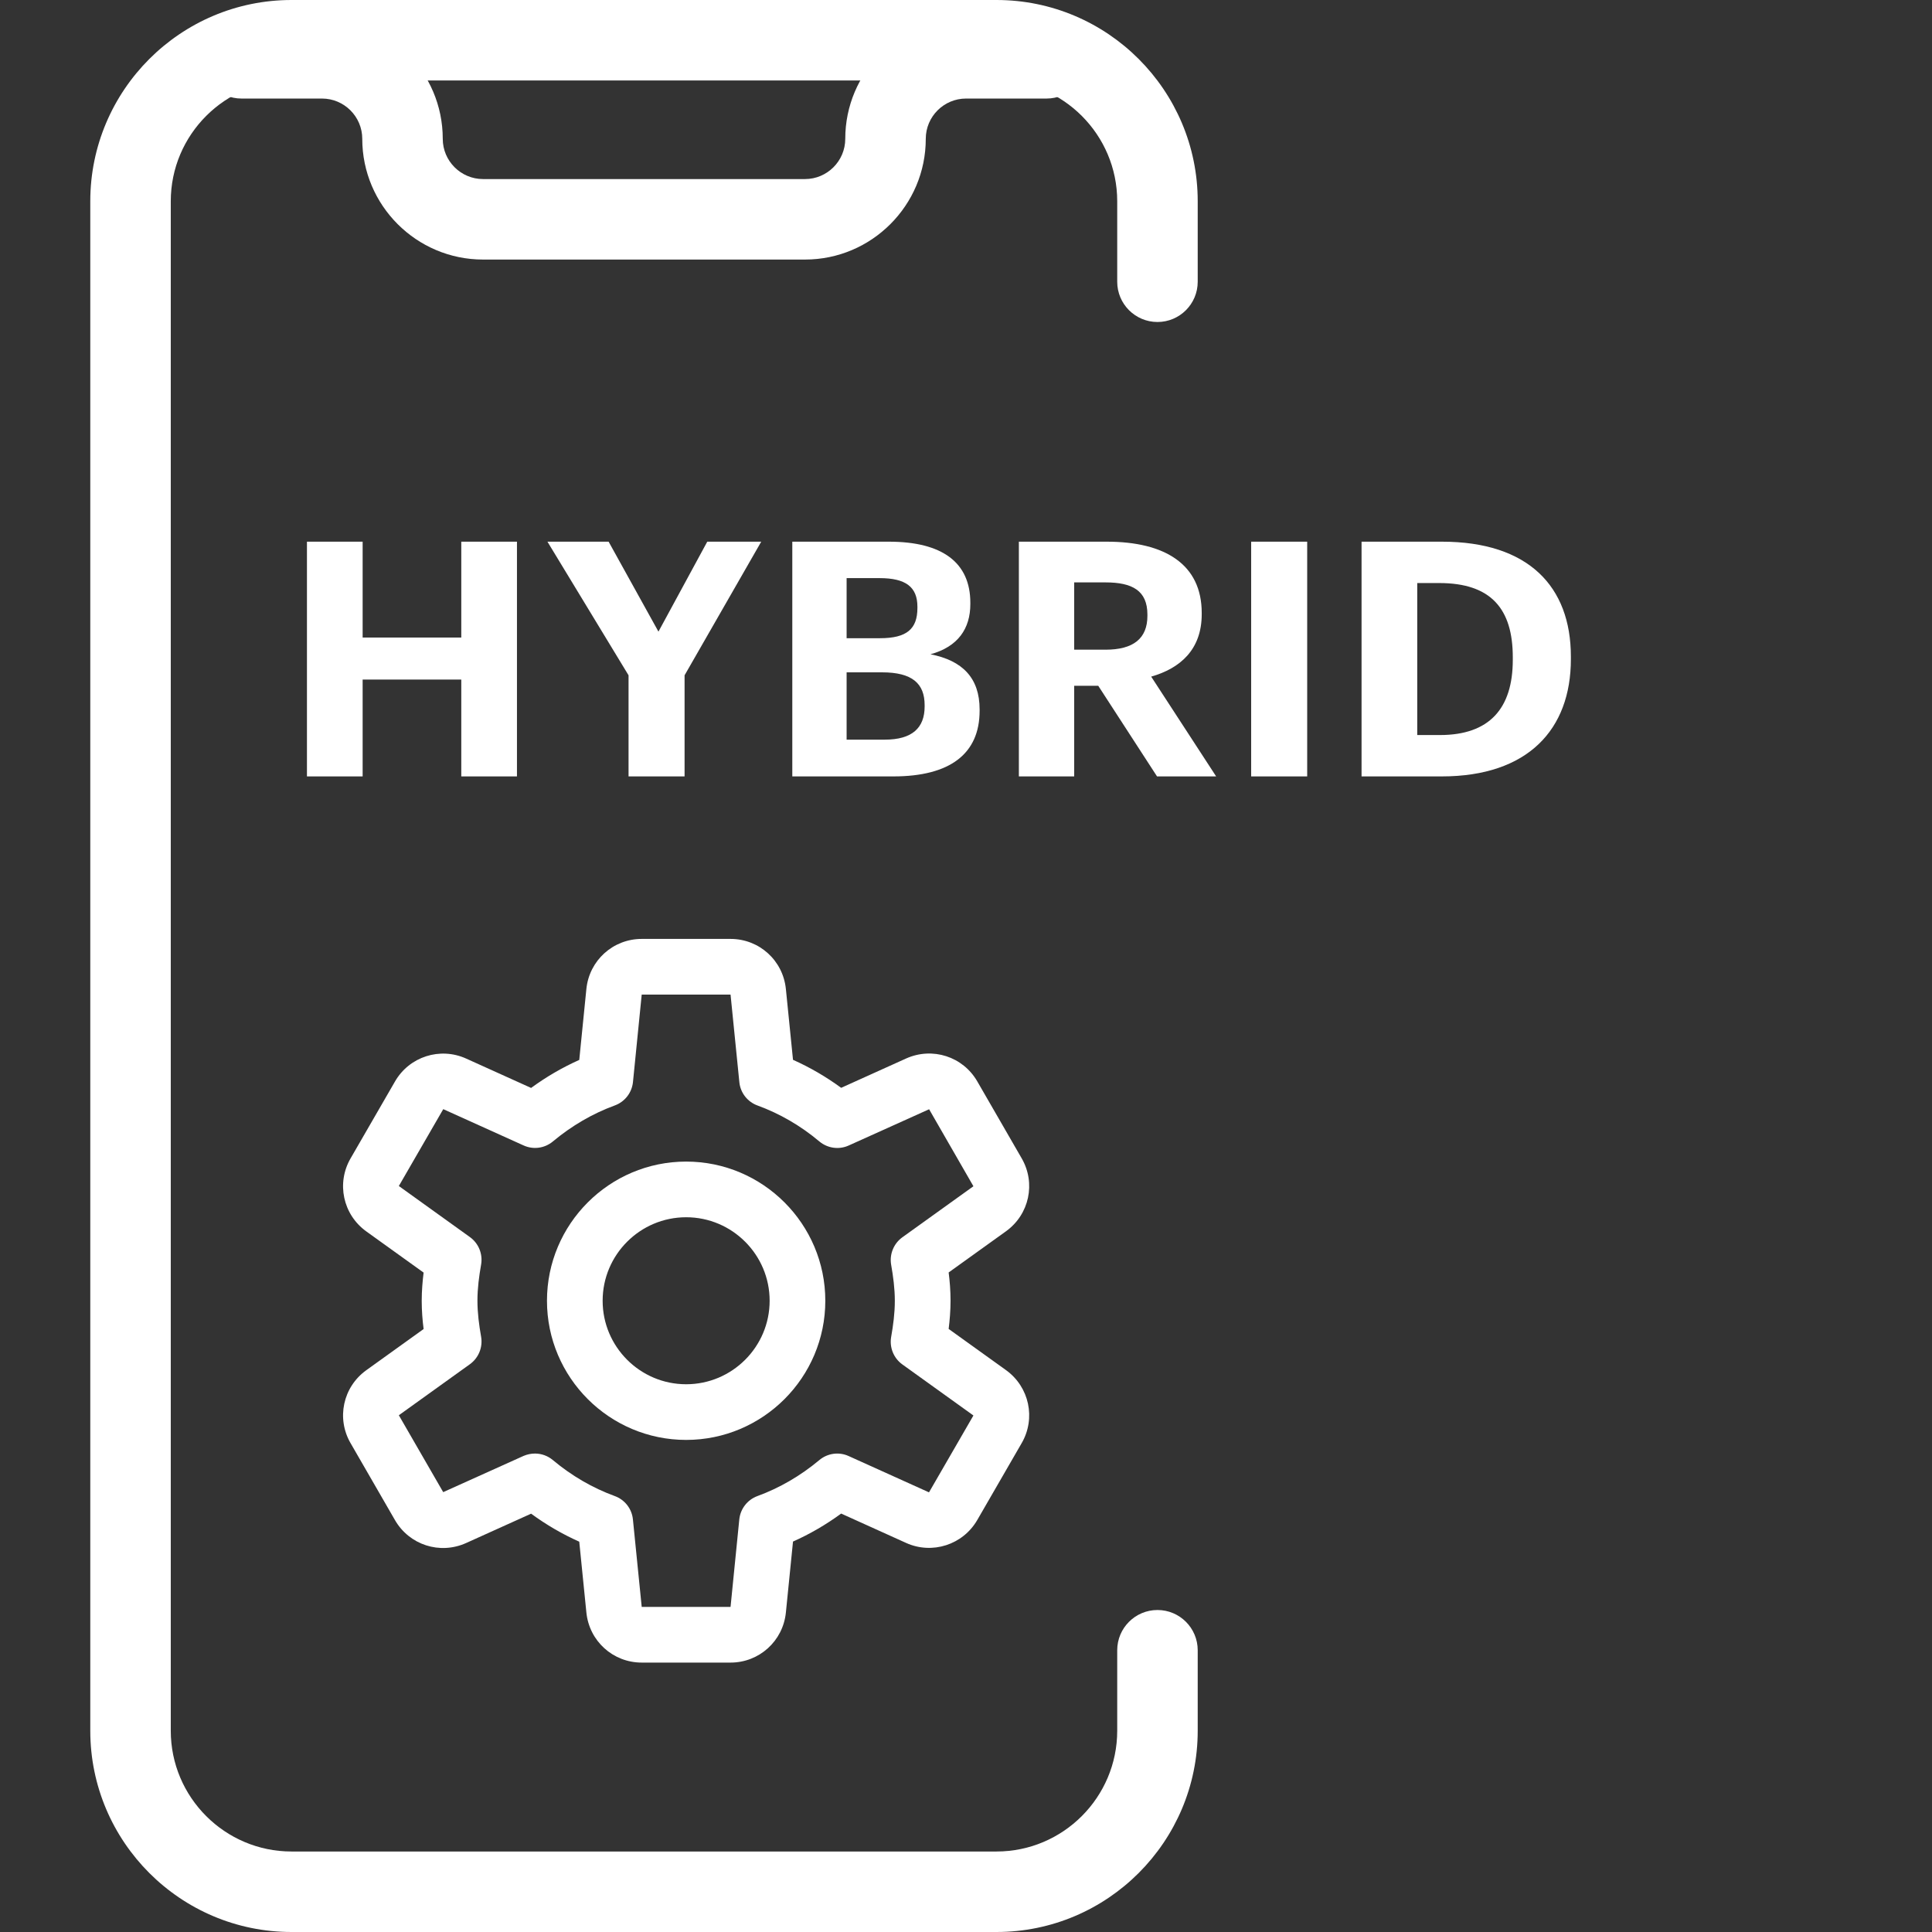<svg width="107" height="107" viewBox="0 0 107 107" fill="none" xmlns="http://www.w3.org/2000/svg">
<rect x="0" y="0" width="107" height="107" fill="#333333" stroke="none"/>
<path d="M55.188 107H16.146C9.998 107 5 101.998 5 95.854V11.146C5 5.002 9.998 0 16.146 0H55.188C61.336 0 66.333 5.002 66.333 11.146V15.604C66.333 16.835 65.335 17.833 64.104 17.833C62.874 17.833 61.875 16.835 61.875 15.604V11.146C61.875 7.459 58.874 4.458 55.188 4.458H16.146C12.459 4.458 9.458 7.459 9.458 11.146V95.854C9.458 99.541 12.459 102.542 16.146 102.542H55.188C58.874 102.542 61.875 99.541 61.875 95.854V91.396C61.875 90.165 62.874 89.167 64.104 89.167C65.335 89.167 66.333 90.165 66.333 91.396V95.854C66.333 101.998 61.336 107 55.188 107Z" fill="white"/>
<path d="M44.584 14.375H26.751C23.064 14.375 20.063 11.374 20.063 7.688C20.063 6.457 19.06 5.458 17.834 5.458H13.376C12.145 5.458 11.146 4.46 11.146 3.229C11.146 1.999 12.145 1 13.376 1H17.834C21.521 1 24.521 4 24.521 7.688C24.521 8.918 25.525 9.917 26.751 9.917H44.584C45.81 9.917 46.813 8.918 46.813 7.688C46.813 4 49.814 1 53.501 1H57.959C59.19 1 60.188 1.999 60.188 3.229C60.188 4.46 59.19 5.458 57.959 5.458H53.501C52.275 5.458 51.272 6.457 51.272 7.688C51.272 11.374 48.271 14.375 44.584 14.375Z" fill="white"/>
<path d="M38.001 79.747C33.749 79.747 30.293 76.288 30.293 72.04C30.293 67.791 33.749 64.332 38.001 64.332C42.252 64.332 45.708 67.791 45.708 72.04C45.708 76.288 42.252 79.747 38.001 79.747ZM38.001 67.415C35.451 67.415 33.376 69.49 33.376 72.04C33.376 74.589 35.451 76.664 38.001 76.664C40.55 76.664 42.625 74.589 42.625 72.04C42.625 69.49 40.55 67.415 38.001 67.415Z" fill="white"/>
<path d="M40.46 92.079H35.54C33.949 92.079 32.633 90.886 32.475 89.301L32.081 85.383C31.146 84.966 30.256 84.448 29.414 83.832L25.816 85.457C24.361 86.113 22.671 85.565 21.876 84.19L19.419 79.932C18.62 78.557 18.993 76.818 20.285 75.887L23.461 73.606C23.399 73.128 23.356 72.597 23.356 72.043C23.356 71.488 23.402 70.954 23.461 70.48L20.285 68.198C18.993 67.267 18.62 65.525 19.419 64.15L21.876 59.896C22.671 58.517 24.37 57.975 25.813 58.625L29.414 60.253C30.256 59.637 31.146 59.119 32.081 58.702L32.475 54.775C32.633 53.193 33.952 52 35.54 52H40.46C42.051 52 43.367 53.193 43.525 54.778L43.919 58.696C44.853 59.112 45.748 59.633 46.586 60.247L50.184 58.622C51.645 57.969 53.332 58.517 54.124 59.889L56.581 64.147C57.38 65.522 57.007 67.261 55.715 68.192L52.539 70.473C52.601 70.951 52.644 71.481 52.644 72.036C52.644 72.591 52.598 73.125 52.539 73.6L55.715 75.881C57.007 76.812 57.38 78.554 56.581 79.929L54.124 84.183C53.326 85.561 51.624 86.101 50.187 85.454L46.586 83.826C45.745 84.442 44.853 84.96 43.919 85.376L43.525 89.304C43.367 90.886 42.048 92.079 40.46 92.079ZM29.63 80.502C29.984 80.502 30.336 80.626 30.619 80.863C31.664 81.739 32.821 82.408 34.051 82.858C34.606 83.061 34.997 83.564 35.053 84.153L35.54 88.996H40.46L40.944 84.153C41.003 83.564 41.394 83.061 41.946 82.858C43.176 82.408 44.333 81.736 45.378 80.863C45.831 80.484 46.46 80.394 47.002 80.641L51.451 82.651L53.911 78.394L49.971 75.563C49.493 75.218 49.253 74.626 49.355 74.043C49.469 73.393 49.558 72.73 49.558 72.046C49.558 71.361 49.469 70.698 49.355 70.048C49.253 69.465 49.493 68.876 49.971 68.528L53.911 65.698L51.457 61.434L47.005 63.441C46.46 63.688 45.834 63.595 45.381 63.219C44.339 62.343 43.182 61.674 41.949 61.224C41.394 61.021 41.003 60.518 40.947 59.929L40.46 55.083H35.54L35.056 59.926C34.997 60.515 34.606 61.018 34.054 61.221C32.824 61.671 31.668 62.343 30.622 63.216C30.169 63.595 29.543 63.685 28.998 63.438L24.549 61.428L22.089 65.685L26.029 68.516C26.507 68.861 26.747 69.453 26.645 70.035C26.531 70.686 26.442 71.349 26.442 72.033C26.442 72.718 26.531 73.381 26.645 74.031C26.747 74.614 26.507 75.203 26.029 75.551L22.089 78.381L24.546 82.639L28.998 80.632C29.201 80.546 29.417 80.502 29.63 80.502Z" fill="white"/>
<path d="M17 43V30H20.084V35.309H25.547V30H28.631V43H25.547V37.636H20.084V43H17Z" fill="white"/>
<path d="M34.811 43V37.4L30.319 30H33.707L36.467 34.982L39.17 30H42.159L37.914 37.4V43H34.811Z" fill="white"/>
<path d="M43.88 43V30H49.229C52.199 30 53.74 31.164 53.74 33.382V33.455C53.74 34.818 53.055 35.818 51.532 36.236C53.303 36.582 54.254 37.545 54.254 39.291V39.364C54.254 41.745 52.617 43 49.477 43H43.88ZM46.888 40.964H49.001C50.523 40.964 51.209 40.309 51.209 39.127V39.054C51.209 37.855 50.523 37.236 48.848 37.236H46.888V40.964ZM46.888 35.346H48.734C50.219 35.346 50.809 34.836 50.809 33.673V33.6C50.809 32.509 50.162 32.018 48.715 32.018H46.888V35.346Z" fill="white"/>
<path d="M56.428 43V30H61.301C64.518 30 66.555 31.255 66.555 33.946V34.018C66.555 35.982 65.355 37.018 63.756 37.473L67.354 43H64.08L60.825 37.982H59.492V43H56.428ZM59.492 35.982H61.225C62.767 35.982 63.547 35.364 63.547 34.109V34.036C63.547 32.709 62.709 32.255 61.225 32.255H59.492V35.982Z" fill="white"/>
<path d="M69.293 43V30H72.396V43H69.293Z" fill="white"/>
<path d="M78.491 40.709H79.748C82.489 40.709 83.783 39.236 83.783 36.545V36.4C83.783 33.727 82.584 32.291 79.709 32.291H78.491V40.709ZM75.407 43V30H79.862C84.64 30 87 32.473 87 36.364V36.509C87 40.4 84.621 43 79.843 43H75.407Z" fill="white"/>
</svg>
